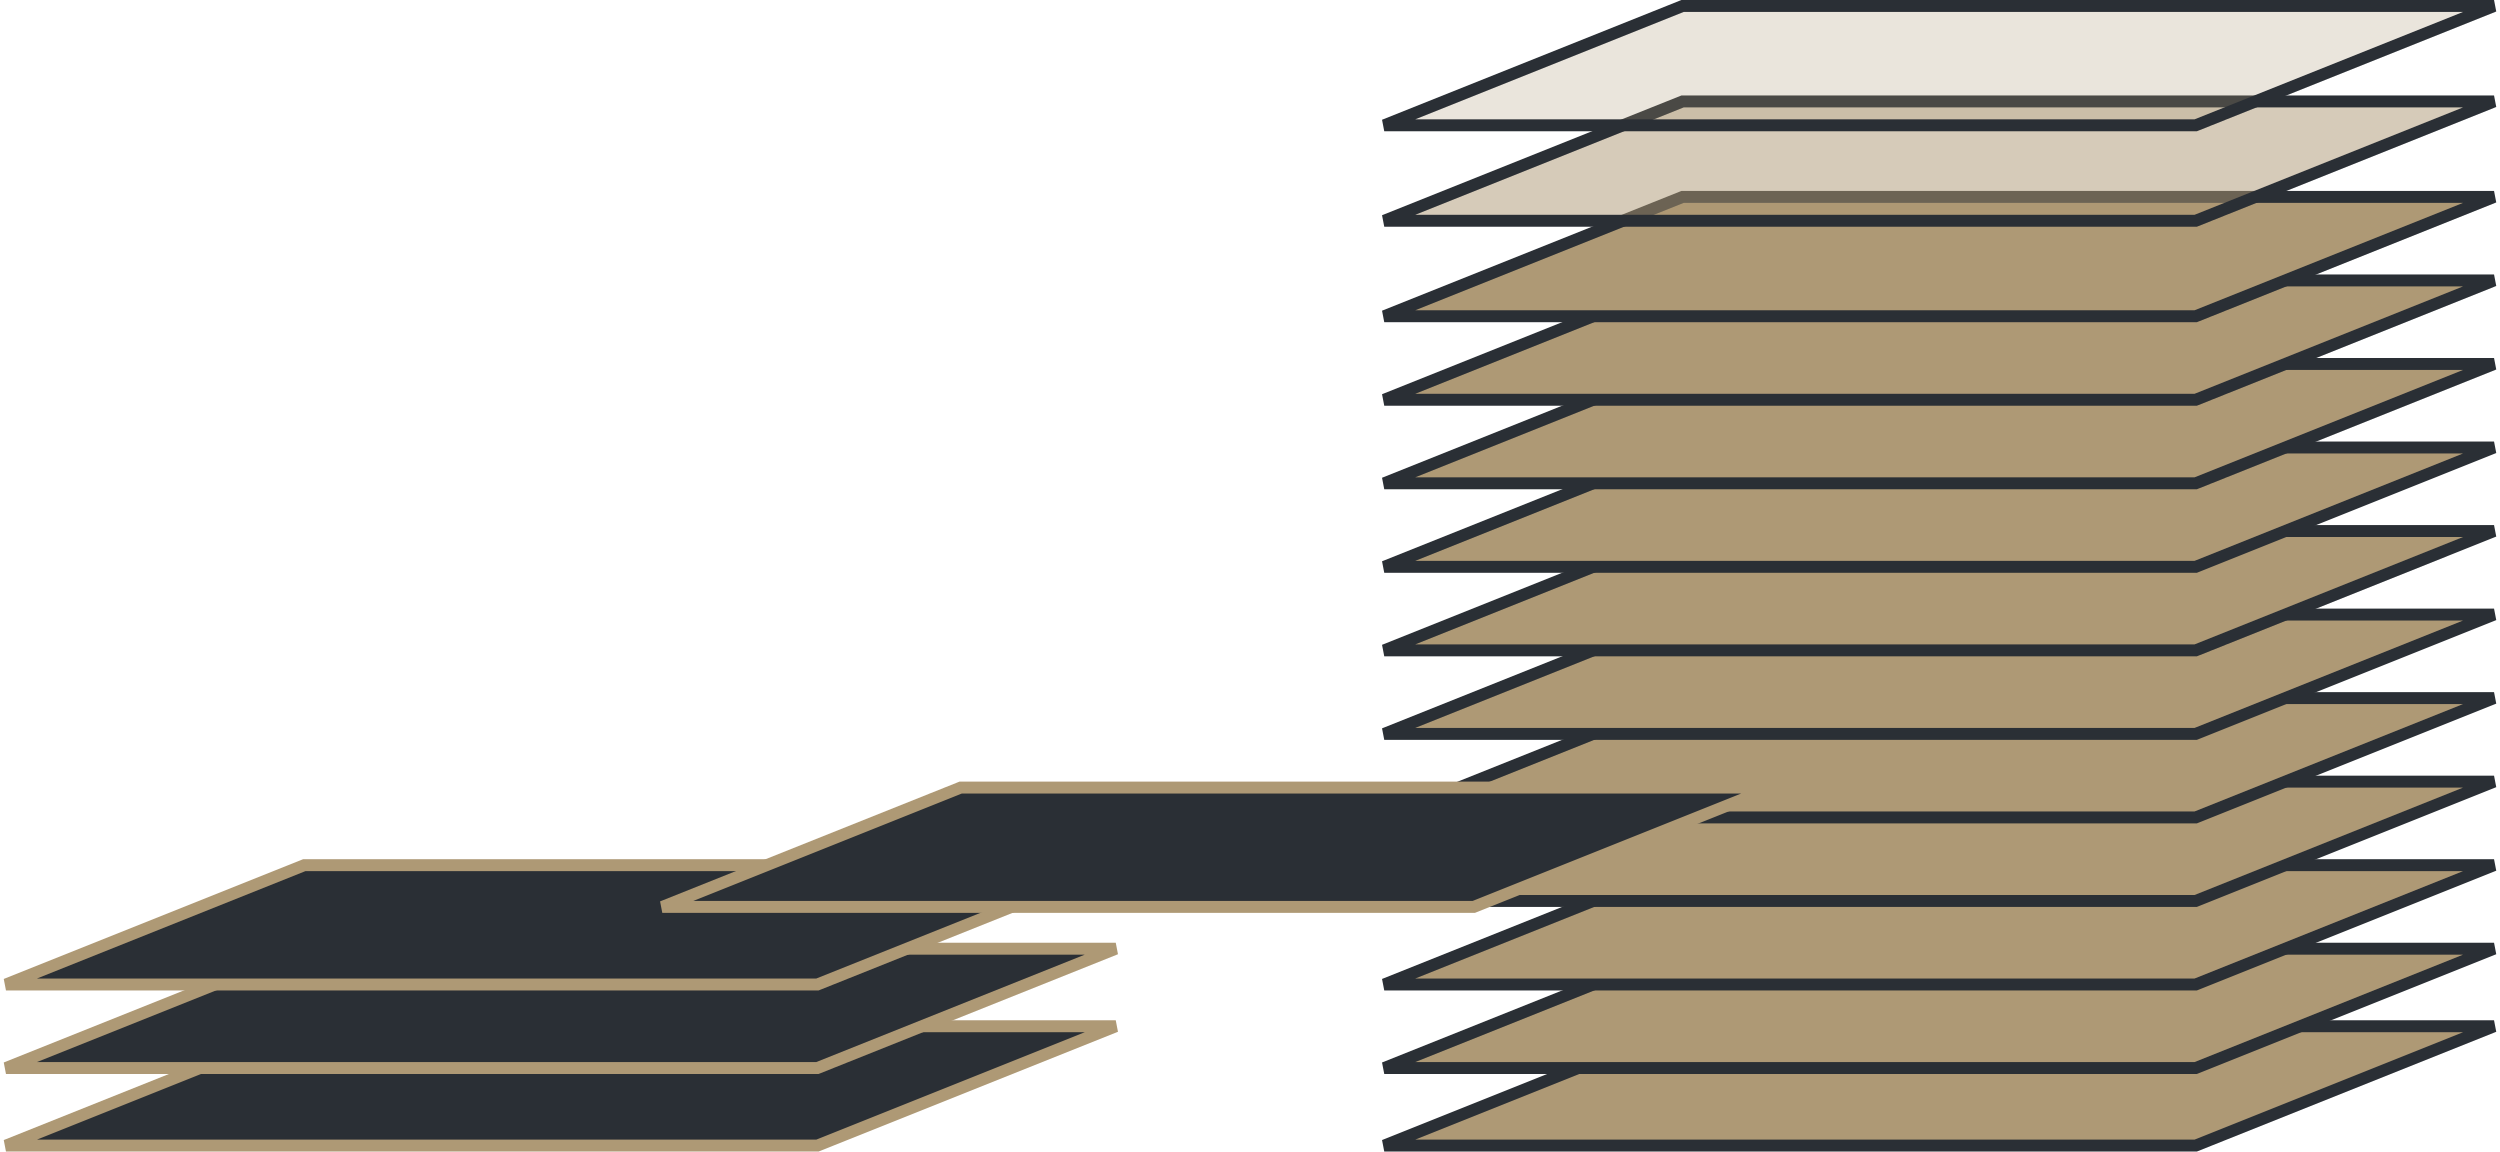 <svg id="graphic" xmlns="http://www.w3.org/2000/svg" width="419" height="193" viewBox="0 0 419 193">
  <defs>
    <style>
      .cls-1, .cls-2, .cls-3 {
        fill: #ae9975;
        stroke: #2a2f35;
      }

      .cls-1, .cls-2, .cls-3, .cls-4 {
        stroke-width: 2px;
        fill-rule: evenodd;
      }

      .cls-2 {
        fill-opacity: 0.5;
      }

      .cls-3 {
        fill-opacity: 0.25;
      }

      .cls-4 {
        fill: #2a2f35;
        stroke: #ae9975;
      }
    </style>
  </defs>
  <path class="cls-1" d="M1595,2784h136l-50,20H1545Z" transform="translate(-1313 -2612)"/>
  <path class="cls-1" d="M1595,2771h136l-50,20H1545Z" transform="translate(-1313 -2612)"/>
  <path class="cls-1" d="M1595,2757h136l-50,20H1545Z" transform="translate(-1313 -2612)"/>
  <path class="cls-1" d="M1595,2743h136l-50,20H1545Z" transform="translate(-1313 -2612)"/>
  <path class="cls-1" d="M1595,2729h136l-50,20H1545Z" transform="translate(-1313 -2612)"/>
  <path class="cls-1" d="M1595,2715h136l-50,20H1545Z" transform="translate(-1313 -2612)"/>
  <path class="cls-1" d="M1595,2701h136l-50,20H1545Z" transform="translate(-1313 -2612)"/>
  <path class="cls-1" d="M1595,2687h136l-50,20H1545Z" transform="translate(-1313 -2612)"/>
  <path class="cls-1" d="M1595,2673h136l-50,20H1545Z" transform="translate(-1313 -2612)"/>
  <path class="cls-1" d="M1595,2659h136l-50,20H1545Z" transform="translate(-1313 -2612)"/>
  <path class="cls-1" d="M1595,2645h136l-50,20H1545Z" transform="translate(-1313 -2612)"/>
  <path class="cls-2" d="M1595,2629h136l-50,20H1545Z" transform="translate(-1313 -2612)"/>
  <path class="cls-3" d="M1595,2613h136l-50,20H1545Z" transform="translate(-1313 -2612)"/>
  <path class="cls-4" d="M1364,2784h136l-50,20H1314Z" transform="translate(-1313 -2612)"/>
  <path class="cls-4" d="M1364,2771h136l-50,20H1314Z" transform="translate(-1313 -2612)"/>
  <path class="cls-4" d="M1364,2757h136l-50,20H1314Z" transform="translate(-1313 -2612)"/>
  <path class="cls-4" d="M1474,2744h136l-50,20H1424Z" transform="translate(-1313 -2612)"/>
</svg>
